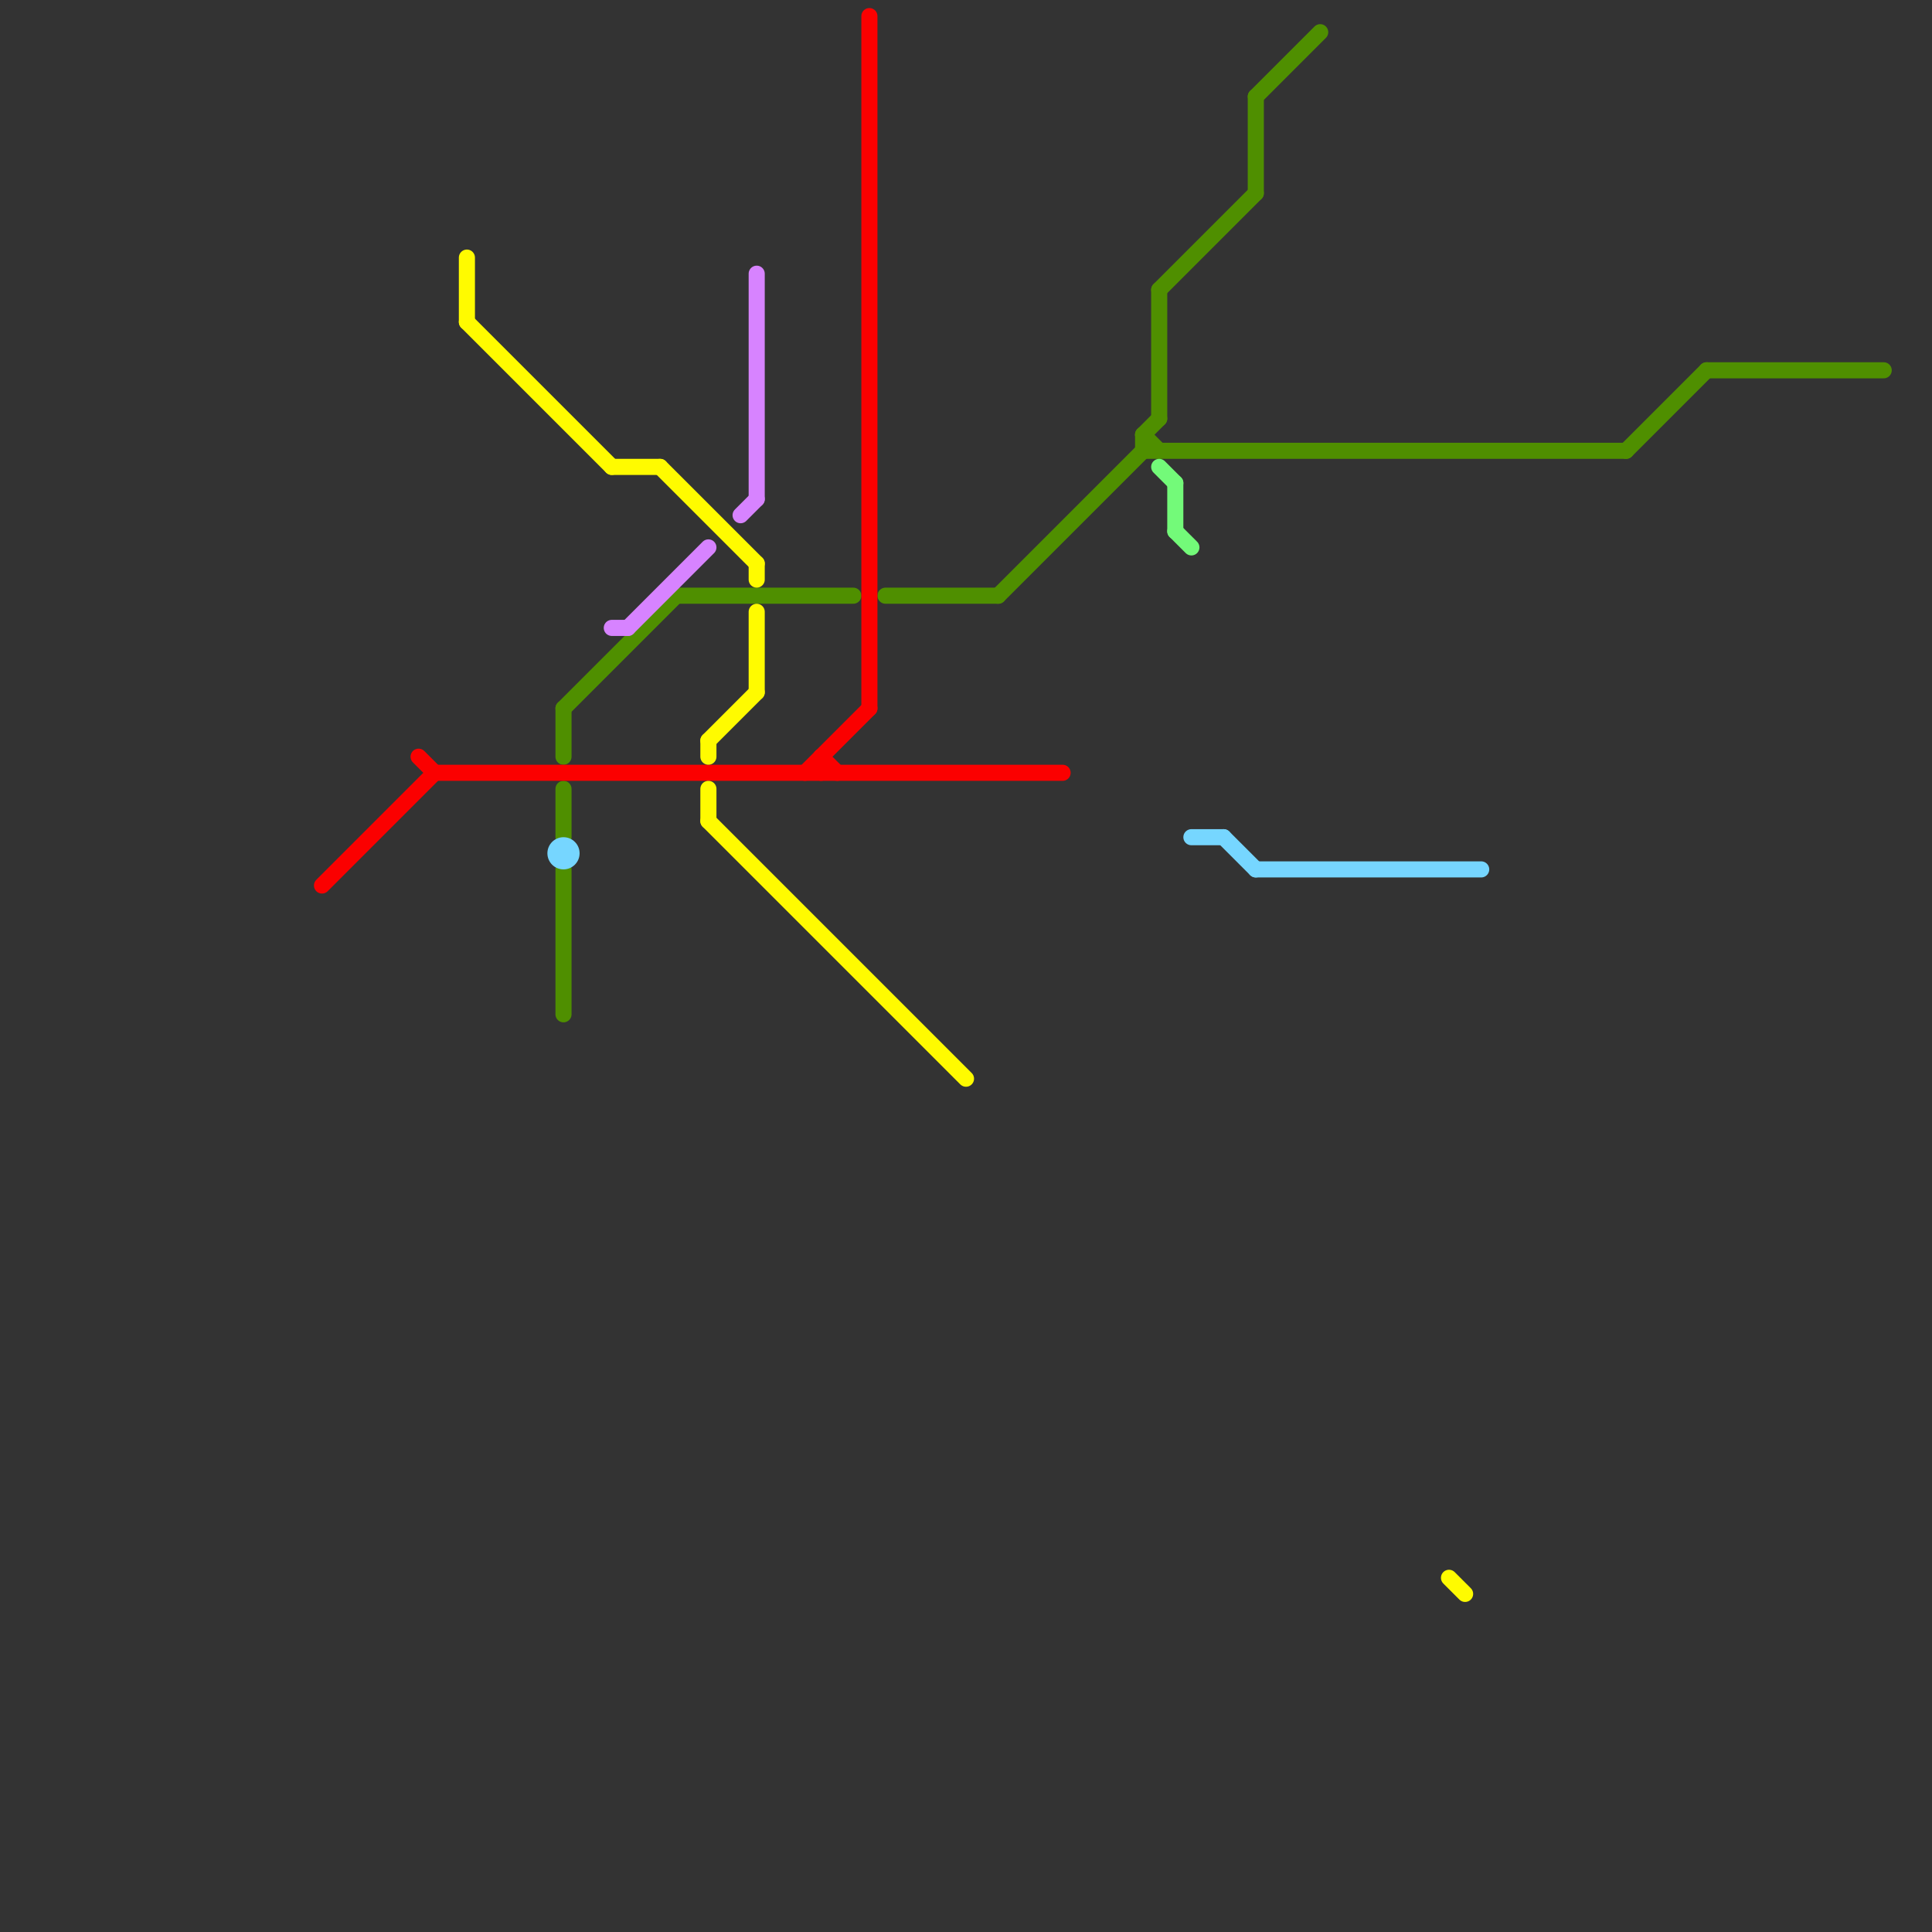 
<svg version="1.1" xmlns="http://www.w3.org/2000/svg" viewBox="0 0 120 120">
<rect x="0" y="0" width="120" height="120" fill="#333333" stroke="none"/>
<style>text { font: 1px Helvetica; font-weight: 600; white-space: pre; dominant-baseline: central; } line { stroke-width: 1; fill: none; stroke-linecap: round; stroke-linejoin: round; } .c0 { stroke: #4f8f00 } .c1 { stroke: #fb0000 } .c2 { stroke: #fffb00 } .c3 { stroke: #76d6ff } .c4 { stroke: #d783ff } .c5 { stroke: #73fa79 }</style><defs><g id="wm-xf"><circle r="1.2" fill="#000"/><circle r="0.9" fill="#fff"/><circle r="0.6" fill="#000"/><circle r="0.3" fill="#fff"/></g><g id="wm"><circle r="0.6" fill="#000"/><circle r="0.3" fill="#fff"/></g></defs><line class="c0" x1="62" y1="37" x2="71" y2="28"/><line class="c0" x1="106" y1="23" x2="117" y2="23"/><line class="c0" x1="72" y1="18" x2="78" y2="12"/><line class="c0" x1="71" y1="27" x2="72" y2="28"/><line class="c0" x1="71" y1="28" x2="101" y2="28"/><line class="c0" x1="101" y1="28" x2="106" y2="23"/><line class="c0" x1="35" y1="44" x2="35" y2="47"/><line class="c0" x1="71" y1="27" x2="71" y2="28"/><line class="c0" x1="71" y1="27" x2="72" y2="26"/><line class="c0" x1="78" y1="6" x2="82" y2="2"/><line class="c0" x1="42" y1="37" x2="53" y2="37"/><line class="c0" x1="35" y1="49" x2="35" y2="52"/><line class="c0" x1="35" y1="54" x2="35" y2="63"/><line class="c0" x1="78" y1="6" x2="78" y2="12"/><line class="c0" x1="55" y1="37" x2="62" y2="37"/><line class="c0" x1="35" y1="44" x2="42" y2="37"/><line class="c0" x1="72" y1="18" x2="72" y2="26"/><line class="c1" x1="20" y1="55" x2="27" y2="48"/><line class="c1" x1="51" y1="47" x2="52" y2="48"/><line class="c1" x1="54" y1="1" x2="54" y2="44"/><line class="c1" x1="50" y1="48" x2="54" y2="44"/><line class="c1" x1="51" y1="47" x2="51" y2="48"/><line class="c1" x1="27" y1="48" x2="66" y2="48"/><line class="c1" x1="26" y1="47" x2="27" y2="48"/><line class="c2" x1="44" y1="46" x2="47" y2="43"/><line class="c2" x1="38" y1="29" x2="41" y2="29"/><line class="c2" x1="44" y1="51" x2="60" y2="67"/><line class="c2" x1="29" y1="16" x2="29" y2="20"/><line class="c2" x1="44" y1="49" x2="44" y2="51"/><line class="c2" x1="44" y1="46" x2="44" y2="47"/><line class="c2" x1="90" y1="98" x2="91" y2="99"/><line class="c2" x1="47" y1="38" x2="47" y2="43"/><line class="c2" x1="41" y1="29" x2="47" y2="35"/><line class="c2" x1="29" y1="20" x2="38" y2="29"/><line class="c2" x1="47" y1="35" x2="47" y2="36"/><line class="c3" x1="76" y1="52" x2="78" y2="54"/><line class="c3" x1="74" y1="52" x2="76" y2="52"/><line class="c3" x1="78" y1="54" x2="92" y2="54"/><circle cx="35" cy="53" r="1" fill="#76d6ff" /><line class="c4" x1="47" y1="17" x2="47" y2="31"/><line class="c4" x1="46" y1="32" x2="47" y2="31"/><line class="c4" x1="39" y1="39" x2="44" y2="34"/><line class="c4" x1="38" y1="39" x2="39" y2="39"/><line class="c5" x1="73" y1="33" x2="74" y2="34"/><line class="c5" x1="72" y1="29" x2="73" y2="30"/><line class="c5" x1="73" y1="30" x2="73" y2="33"/>
</svg>
